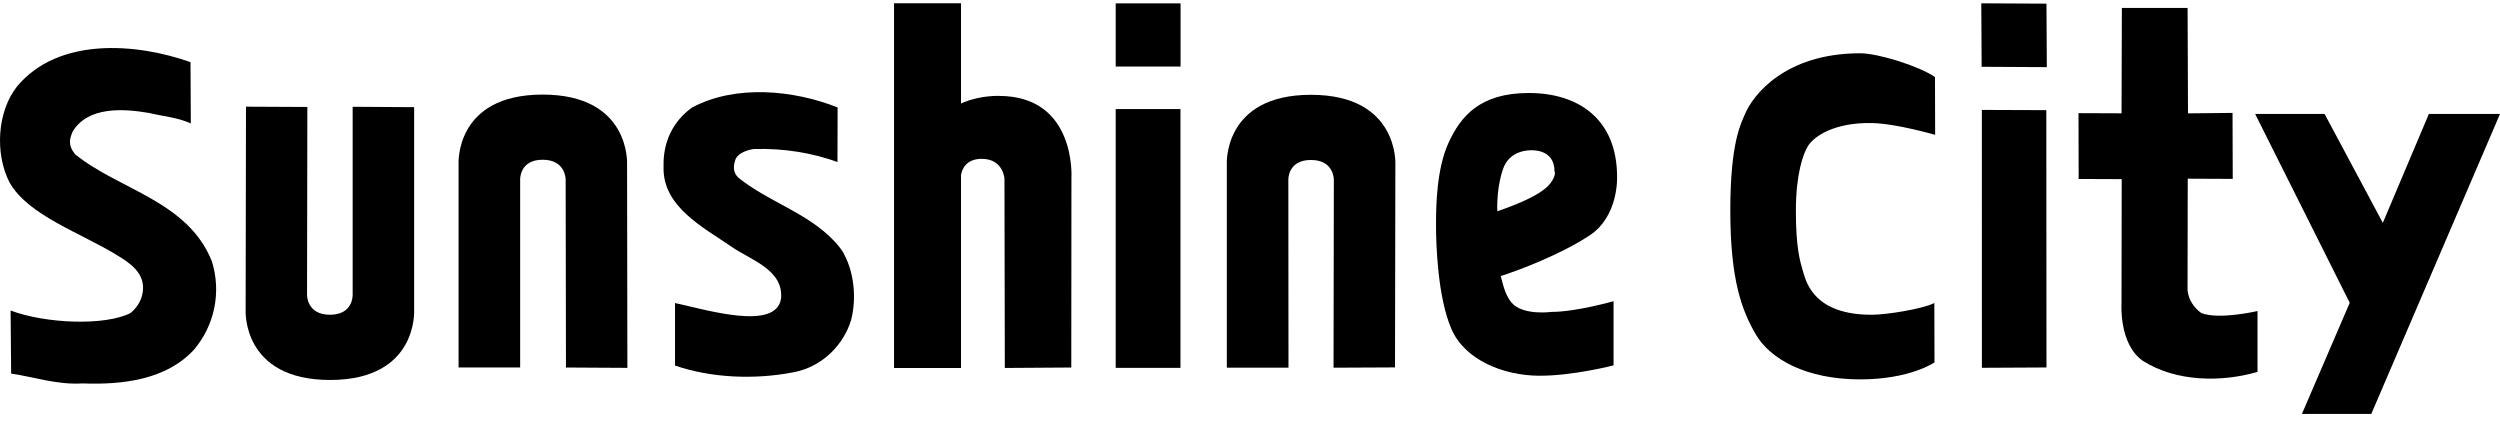 <svg width="190" height="32" viewBox="0 0 190 32" fill="none" xmlns="http://www.w3.org/2000/svg">
<path d="M0.841 28.393C2.64 28.655 4.322 29.258 6.277 29.14C9.328 29.254 12.661 28.86 14.765 26.552C16.294 24.718 16.838 22.243 16.104 19.859C14.255 15.251 9.039 14.433 5.706 11.723C5.124 10.992 5.307 10.507 5.539 9.965C6.722 8.089 9.34 8.248 11.31 8.582C12.353 8.836 13.524 8.923 14.502 9.385L14.479 4.724C10.405 3.276 4.443 2.784 1.297 6.569C-0.225 8.487 -0.396 11.681 0.723 13.861C2.138 16.381 6.148 17.695 8.929 19.416C9.887 19.996 10.88 20.689 10.873 21.887C10.861 22.63 10.534 23.274 9.922 23.789C7.989 24.778 3.477 24.604 0.806 23.6L0.848 28.393H0.841Z" fill="black"/>
<path d="M157.967 8.6L157.978 13.602L161.25 13.614L161.235 23.016C161.235 23.016 161.014 26.119 162.832 27.408C165.389 29.049 168.874 29.052 171.571 28.264V23.637C171.571 23.637 168.665 24.323 167.299 23.793C166.686 23.342 166.325 22.743 166.253 22.057L166.268 13.58L169.688 13.595L169.673 8.581L166.287 8.615C166.287 8.615 166.26 0.513 166.256 0.604H161.261C161.261 0.604 161.238 8.566 161.238 8.612L157.97 8.6H157.967Z" fill="black"/>
<path d="M63.659 8.167L63.648 12.313C61.669 11.604 59.585 11.267 57.317 11.324C57.317 11.324 56.26 11.423 55.913 12.067C55.746 12.54 55.658 13.06 56.104 13.492C58.424 15.367 61.312 16.122 63.408 18.327C63.408 18.327 64.051 19.002 64.203 19.426C64.926 20.825 65.093 22.734 64.686 24.311C64.142 26.156 62.525 27.892 60.266 28.301C57.287 28.873 54.007 28.714 51.302 27.782V23.03C53.791 23.572 58.987 25.16 59.36 22.689C59.569 20.491 56.99 19.729 55.613 18.763C53.467 17.281 50.313 15.705 50.431 12.632C50.386 10.839 51.108 9.251 52.584 8.179C55.883 6.405 60.323 6.837 63.663 8.167H63.659Z" fill="black"/>
<path d="M150.578 0.252L150.605 5.076L155.558 5.102L155.532 0.278L150.578 0.252Z" fill="black"/>
<path d="M150.624 27.953L150.62 8.354L155.52 8.372L155.532 27.927L150.624 27.953Z" fill="black"/>
<path d="M89.715 8.289H84.793V27.957H89.715V8.289Z" fill="black"/>
<path d="M89.723 0.256H84.793V5.057H89.723V0.256Z" fill="black"/>
<path d="M171.392 8.66H176.669L181.094 16.936L184.594 8.66H190L180.219 31.458H174.946L178.579 23.015L171.392 8.66Z" fill="black"/>
<path d="M18.695 8.104L18.668 23.576C18.668 23.576 18.375 28.878 25.082 28.878C31.79 28.878 31.474 23.576 31.474 23.576V8.145L26.802 8.115V22.413C26.802 22.413 26.855 23.921 25.079 23.921C23.302 23.921 23.336 22.413 23.336 22.413L23.359 8.13L18.695 8.107V8.104Z" fill="black"/>
<path d="M47.681 27.954L47.658 12.489C47.658 12.489 47.951 7.188 41.24 7.188C34.529 7.188 34.852 12.489 34.852 12.489V27.928H39.532V13.656C39.532 13.656 39.467 12.14 41.24 12.14C43.013 12.14 42.99 13.656 42.99 13.656L43.013 27.931L47.684 27.958L47.681 27.954Z" fill="black"/>
<path d="M106.021 27.926L106.048 12.503C106.048 12.503 106.337 7.205 99.63 7.205C92.923 7.205 93.238 12.503 93.238 12.503V27.942H97.925L97.914 13.666C97.914 13.666 97.857 12.158 99.63 12.158C101.403 12.158 101.372 13.666 101.372 13.666L101.349 27.945L106.021 27.923V27.926Z" fill="black"/>
<path d="M75.913 7.285C74.798 7.285 73.851 7.505 73.037 7.865V0.248H67.947V27.969H73.037V13.303C73.109 12.871 73.413 12.072 74.612 12.072C76.255 12.072 76.339 13.58 76.339 13.58L76.366 27.965L81.418 27.931L81.429 13.546C81.429 13.546 81.837 7.289 75.909 7.289L75.913 7.285Z" fill="black"/>
<path d="M117.925 23.704C117.925 23.704 115.757 24.004 114.893 23.015C114.437 22.484 114.258 21.779 114.056 20.98C115.388 20.559 118.618 19.346 120.82 17.884C123.031 16.421 122.898 13.446 122.898 13.446C122.898 9.047 119.957 7.068 116.19 7.068C112.424 7.068 110.997 8.88 110.084 10.862C109.183 12.847 109.137 15.602 109.137 17.111C109.137 18.619 109.266 22.583 110.305 24.997C111.347 27.411 114.33 28.529 116.913 28.555C119.5 28.582 122.631 27.767 122.631 27.767V22.89C122.631 22.89 119.782 23.704 117.925 23.704ZM114.204 12.927C114.68 11.332 116.365 11.423 116.365 11.423C116.365 11.423 118.142 11.286 118.142 13.014C118.142 13.014 118.313 13.276 117.838 13.92C117.054 14.985 114.246 15.898 113.797 16.053C113.729 14.223 114.204 12.927 114.204 12.927Z" fill="black"/>
<path d="M147.018 27.544C147.018 27.544 145.18 28.833 141.368 28.833C137.259 28.833 134.535 27.283 133.451 25.433C132.367 23.576 131.503 21.25 131.503 15.99C131.503 10.73 132.355 9.305 132.625 8.661C133.196 7.285 135.616 4.049 141.368 4.049C142.757 4.049 145.865 5.03 147.059 5.857L147.071 10.249C147.071 10.249 144.096 9.381 142.239 9.351C139.428 9.305 137.868 10.34 137.392 11.12C137.035 11.7 136.487 13.231 136.487 16.032C136.487 18.832 136.791 19.825 137.046 20.689C137.301 21.553 137.955 23.921 142.239 23.921C143.403 23.921 146.108 23.482 147.01 23.031L147.021 27.544H147.018Z" fill="black"/>
</svg>
